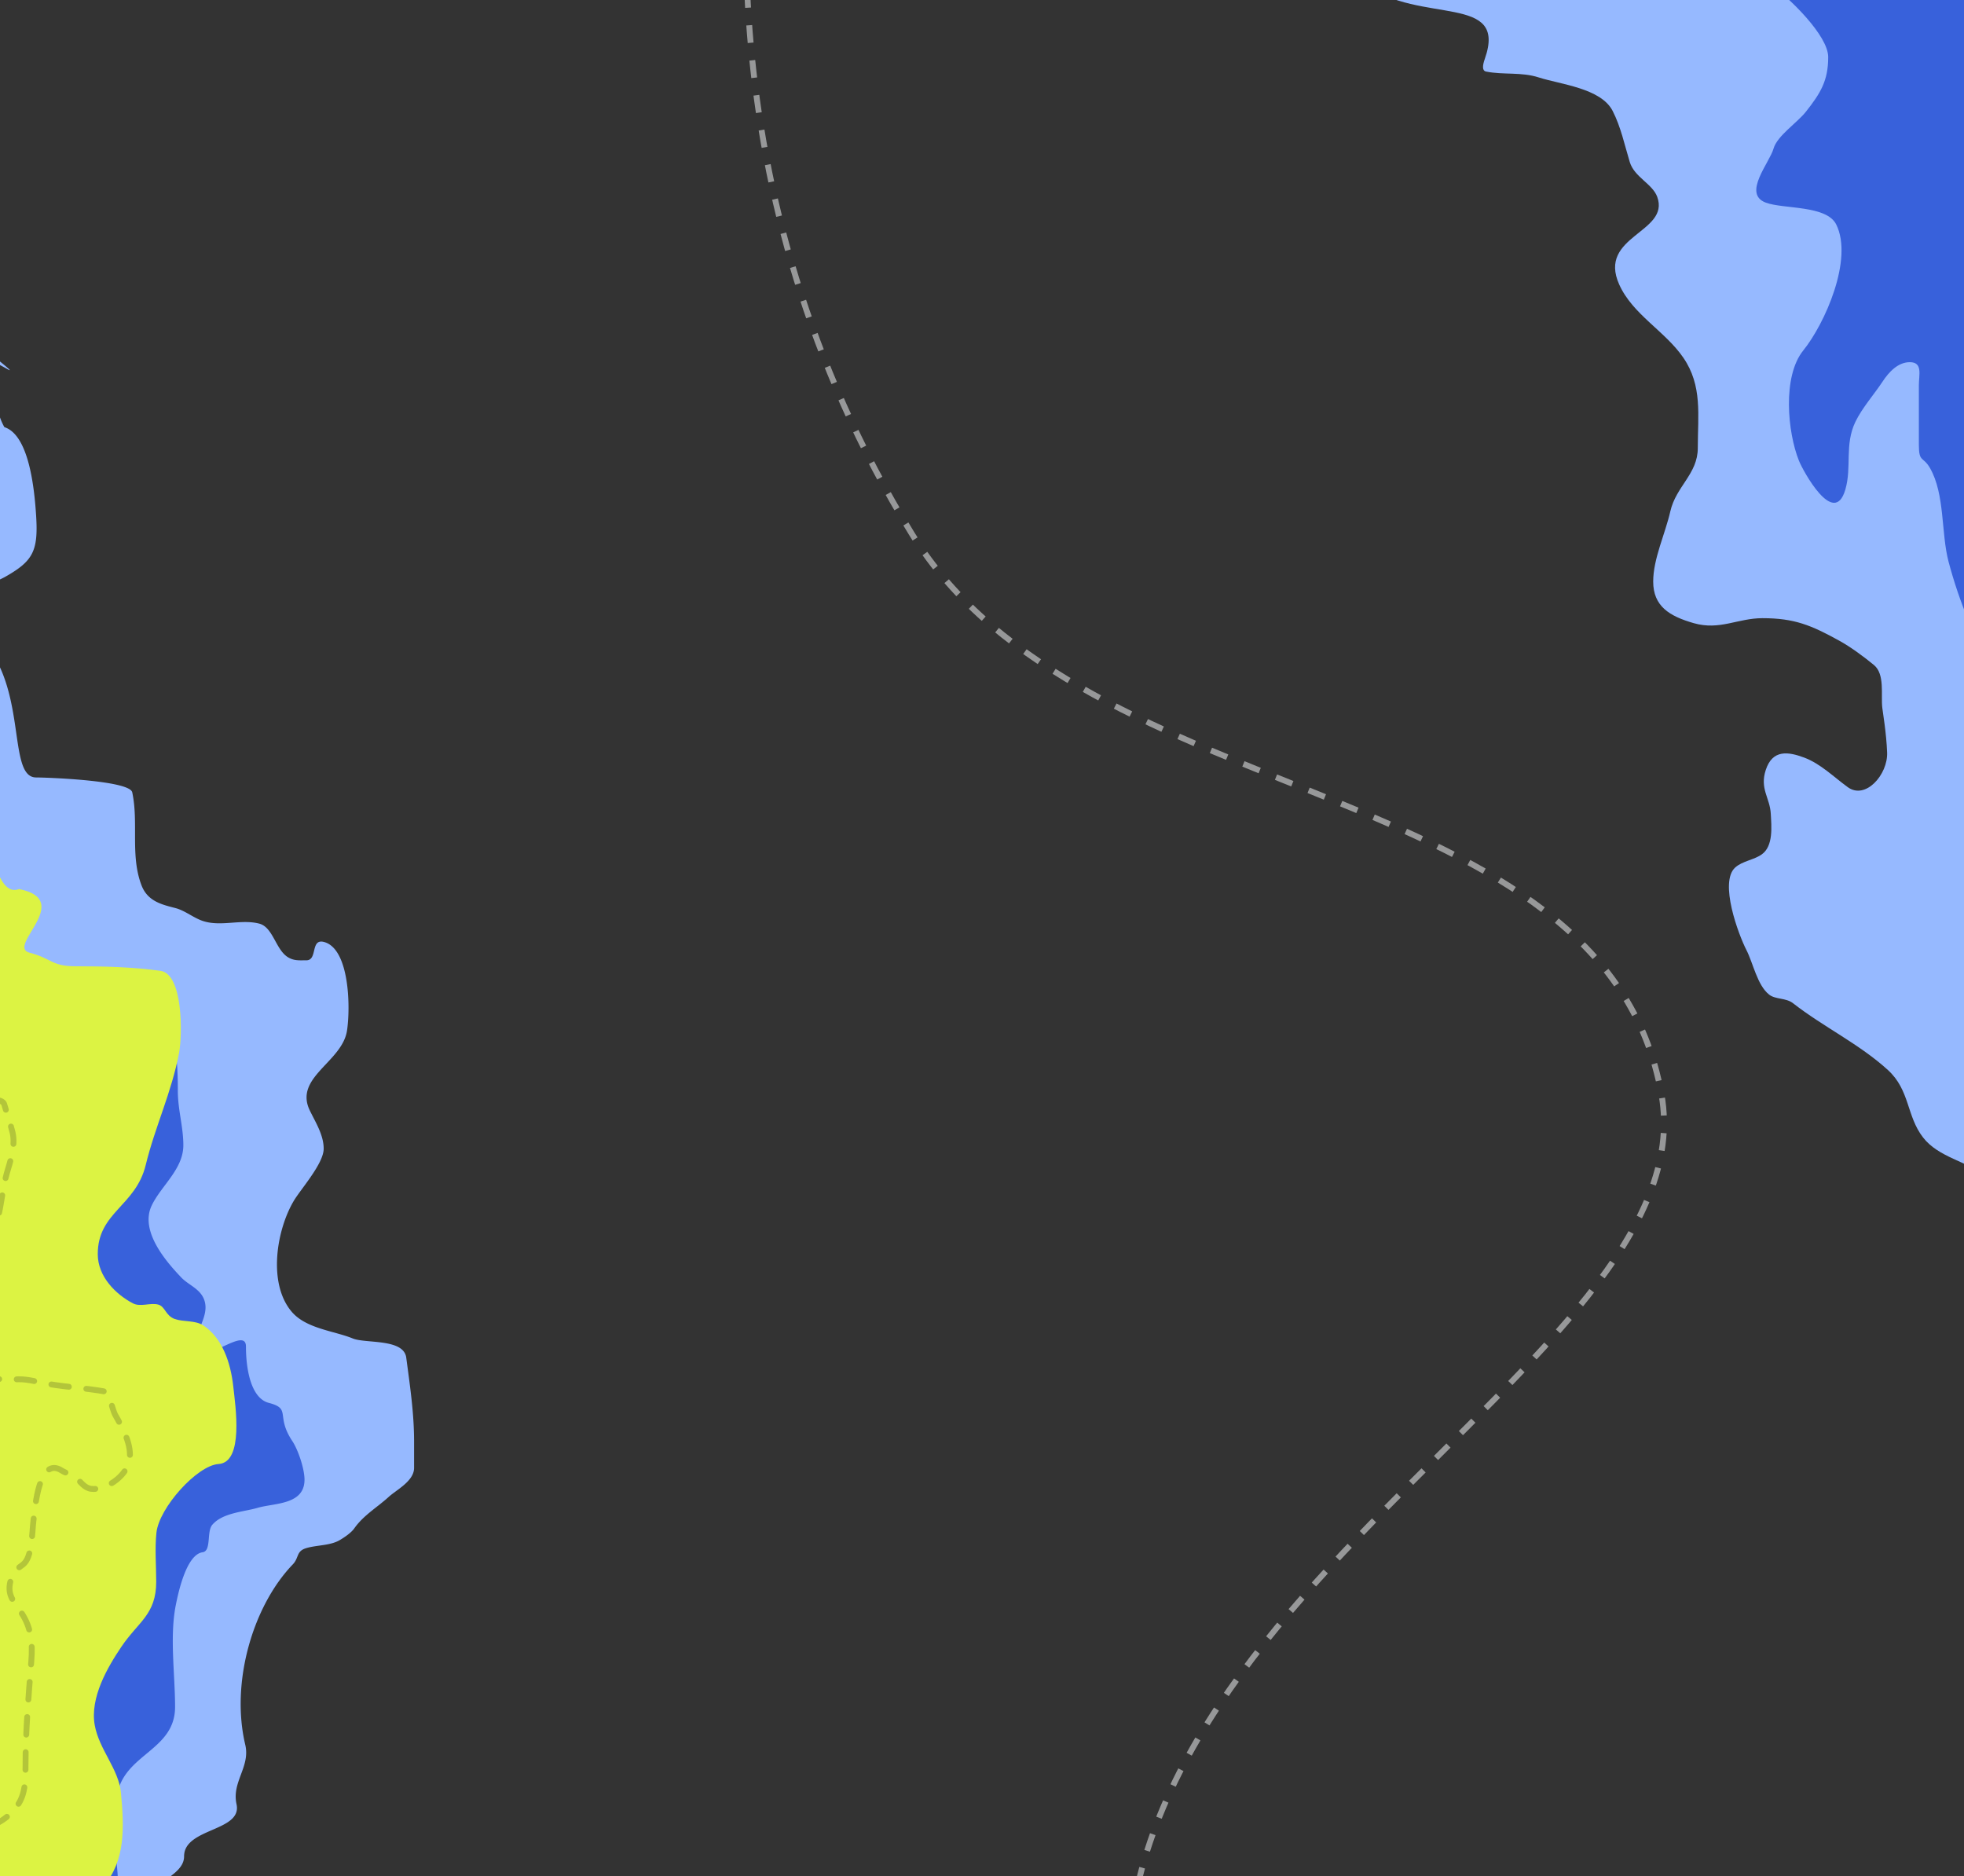 <svg width="335" height="320" fill="none" xmlns="http://www.w3.org/2000/svg"><rect width="100%" height="100%" fill="#333333" stroke="none"/><g clip-path="url(#clip0_3009_7733)"><path d="M130.498-49.5c-3.73 23.505-11.119 81.734 25 140.5C185 139 273.624 131.862 283.4 186.68c8.207 46.021-104.076 88.109-89.9 163.82" stroke="#FDFEFF" stroke-opacity=".5" stroke-dasharray="3 3"/><path d="M232.76-2.644c-4.475-3.193-3.139-4.392 1.361-5.087 8.737-1.35 20.88-1.473 28.885-5.225 3.161-1.482 7.133-1.964 10.45-3.203 7.345-2.746 14.756-4.58 22.629-4.786 12.657-.33 25.827.55 35.346 10.111 6.228 6.257 11.224 14.793 15.867 22.268 3.923 6.316 9.014 13.444 9.912 21.071 2.371 20.136-1.273 41.536-2.075 61.67-1.308 32.849-.723 66.619-6.762 99.026-.594 3.19-.286 8.799-4.303 8.799-1.777 0-3.934-.229-5.378-1.389-3.156-2.536-8.014-3.155-10.681-6.599-2.845-3.675-2.21-8.046-5.993-11.501-4.842-4.421-11.035-7.369-16.175-11.384-1.213-.949-2.994-.624-4.072-1.467-2.036-1.59-2.749-5.41-3.881-7.602-1.359-2.634-4.69-11.583-1.92-14.086 1.223-1.107 3.18-1.283 4.533-2.239 1.999-1.413 1.657-4.776 1.537-6.946-.151-2.727-1.921-4.245-.845-7.487 1.154-3.48 3.799-3.1 6.531-2.084 2.799 1.041 5.063 3.322 7.453 5.055 3.03 2.199 6.843-2.157 6.706-5.898-.123-3.333-.729-6.813-.828-7.686-.243-2.154.469-5.702-1.421-7.255-1.738-1.428-3.927-3.051-5.878-4.129-4.815-2.66-7.681-3.86-13.14-3.86-4.213 0-7.28 2.123-11.718.849-4.145-1.189-6.915-2.886-6.915-7.1 0-3.89 2.06-8.166 2.92-11.964.967-4.273 4.687-6.38 4.687-10.806 0-5.625.816-10.613-2.459-15.398-3.136-4.582-8.644-7.358-10.949-12.504-3.728-8.32 8.709-8.811 6.492-14.934-.811-2.241-3.901-3.362-4.687-5.944-.888-2.92-1.514-5.976-2.92-8.721-1.994-3.897-8.941-4.526-12.601-5.712-2.98-.966-6.007-.404-8.99-1.003-.68-.137-.629-.99-.212-2.175 3.946-11.214-10.828-5.772-20.506-12.675z" fill="#96B9FF"/><path d="M292.506-6.136c-3.146-1.531 9.551-9.447 6.185-10.349 1.548-3.132 12.007-2.348 14.778-2.348 9.154 0 19.869-1.183 28.481 2.74 6.77 3.083 7.773 12.819 9.365 19.261 2.576 10.432 2.276 20.488 2.276 31.175 0 26.584 1.85 53.997-2.319 80.307-.135.851-.903 10.261-3.695 8.001-2.376-1.924-4.257-4.431-6.186-6.87-4.227-5.348-7.282-13.398-9.021-19.957-1.3-4.906-.6-11.526-3.179-16.001-1.173-2.036-1.89-.881-1.89-3.957v-10.13c0-1.804.703-3.957-1.546-3.957-2.008 0-3.557 1.66-4.64 3.304-1.455 2.21-3.5 4.5-4.639 6.87-1.882 3.915-.586 7.697-1.718 11.566-1.93 6.592-7.238-3.259-7.905-4.913-1.967-4.888-2.846-14.403.731-18.827 3.683-4.557 8.561-15.54 5.627-21.48-1.646-3.331-9.013-2.608-12.028-3.738-4.012-1.505.647-6.793 1.332-9.218.61-2.162 4.043-4.42 5.498-6.261 2.525-3.194 3.823-5.315 3.823-9.348 0-3.676-6.629-10.02-9.278-11.957-2.91-2.127-6.806-2.334-10.052-3.913z" fill="#3861DB"/><path d="M.747 72.859c4.206 1.343 5.123 10.485 5.417 15.137.382 6.039-.565 7.718-5.266 10.386-1.873 1.064-5.824 2.14-6.954 4.456-.657 1.346-.685 1.862-1.915 2.951 14.135 6.249 8.358 26.823 14.135 26.823 1.695 0 15.955.493 16.392 2.537 1.119 5.244-.369 10.785 1.587 15.875 1.05 2.734 3.497 3.274 5.77 3.865 1.743.454 3.162 1.76 4.913 2.273 3.049.892 6.352-.41 9.399.383 2.34.609 2.785 4.384 4.837 5.695 1.06.677 2.01.561 3.2.561 2.005 0 .572-3.948 3.2-3.069 4.141 1.385 4.334 11.034 3.73 15.049-.813 5.39-9.084 7.968-6.35 13.632.96 1.991 2.369 4.167 2.369 6.521 0 2.537-3.881 6.855-5.09 8.882-2.956 4.955-4.48 14.111-.353 18.944 2.463 2.884 7.239 3.246 10.406 4.544 2.194.899 8.688-.026 9.121 3.275.63 4.786 1.336 9.425 1.336 14.311v4.485c0 2.253-2.969 3.714-4.334 4.958-1.95 1.775-4.32 3.15-5.87 5.37-.533.762-1.743 1.566-2.495 2.006-1.617.947-3.918.823-5.695 1.358-1.749.526-1.2 1.636-2.293 2.773-6.884 7.167-10.61 20.217-8.113 30.747.9 3.798-2.327 6.323-1.487 10.151 1.03 4.692-8.944 4.012-8.944 8.898 0 3.905-7.667 4.572-6.366 9.906.837 3.429 8.134 4.572 8.134 6.858-.792 3.048-3.904 4.714-3.904 6.477-2.489 1.38-1.542 3.004-4.23 3.712-5.36 1.413-15.282-1.505-20.62 0-6.18 1.742-13.655 6.412-20.208 5.016-4.924-1.048-9.93-.866-14.362-4.042-4.91-3.519-8.518-9.116-11.742-14.577-4.196-7.108-8.013-15.313-10.255-23.576-1.896-6.99-2.043-15.598-.907-22.78.44-2.777 1.569-5.256 2.092-7.996.932-4.89.503-10.204.503-15.167 0-13.421-.174-26.83-.352-40.248-.18-13.456-.022-27.05-1.512-40.425C-53.56 168.76-55 158.342-55 147.188c0-15.525 6.498-28.696 13.606-41.399 5.862-10.476-14.57-40.163-7.396-49.455 3.631-4.702 34.25 9.76 38.892 6.345 3.109-2.286 5.08-2.484 7.49-1.56-.369-.898-.844-1.737-1.481-2.483a22.94 22.94 0 01-.088-.104c-5.786-4.496-13.676-10.51-11.654-9.397 2.37 1.303 5.24 2.109 7.282 4.101 1.605 1.566 2.933 3.593 4.372 5.296 3.757 2.92 6.627 5.2 5.317 4.472-1.443-.803-2.642-1.462-3.747-1.886 1.523 3.7 1.251 8.398 3.154 11.74z" fill="#96B9FF"/><path d="M26.595 169.943a21.565 21.565 0 00-.26-.374c1.259 0 1.144.157.26.374 3.286 4.857 3.738 10.307 3.738 16.134 0 3.224.94 6.114.94 9.26 0 4.103-3.802 6.925-5.402 10.298-2.104 4.435 2.65 9.74 5.036 12.255 1.211 1.276 3.183 1.912 3.889 3.728 1.127 2.905-1.828 5.407-1.07 8.068.97 3.406 8.226-3.633 8.226 0 0 3.71.794 8.797 3.904 9.607 3.9 1.015 1.107 2.147 3.997 6.498.976 1.47 2.087 4.7 2.087 6.601 0 4.318-5.132 3.963-7.985 4.798-2.39.7-5.976.826-7.75 2.903-.986 1.154-.116 4.465-1.644 4.676-2.726.375-4.113 6.645-4.593 9.107-1.043 5.342-.105 11.788-.105 17.266 0 7.432-8.552 7.972-9.864 14.883-.836 4.409-.352 8.735.027 13.171.42 4.923-.954 6.617-4.15 10.36-4.629 5.421-9.71 10.514-15.735 13.538-6.706 3.365-12.313.838-17.093-5.103-4.892-6.081-8.02-11.895-9.786-19.987-2.245-10.29-2.148-20.808-2.114-31.354.066-19.82 3.758-39.224 3.758-59.042V205.36c0-7.481-.384-15.344 3.027-22.003 2.213-4.318 5.61-8.527 8.925-11.704 1.279-1.226 3.49-2.386 5.22-2.017 1.955.416 3.948 2.535 5.844 3.392 2.716 1.226 4.837 1.528 7.75 1.528 3.669 0 6.239-3.301 9.996-3.301 2.873 0 8.907-.815 10.927-1.312z" fill="#3861DB"/><path d="M-33.452 93.81c1.696 5.93-13.777 70.941 7.652 8.916 1.116 5.885 1.266 8.613-2.991 12.064-4.492 3.643 6.058 11.761 7.93 16.733.775-1.431 1.651-2.467 2.625-2.72C-1.318 112.42-4.57 154.711 3.258 151.651c9.523 1.917-2.279 9.795 1.787 10.853 3.723.969 3.805 2.313 7.736 2.313 4.949 0 9.823.123 14.585.779 3.884.535 3.761 10.922 3.175 14.01-1.288 6.788-4.076 12.512-5.686 19.112-1.721 7.054-8.179 8.026-8.179 15.199 0 3.856 3.08 6.859 5.982 8.389 1.29.68 2.961-.138 4.32.216 1.217.317 1.243 1.91 2.843 2.465 1.493.518 3.49.193 4.837 1.081 3.243 2.136 4.68 6.297 5.132 10.42.37 3.362 1.83 12.95-2.51 13.232-3.65.237-10.141 7.441-10.598 11.718-.287 2.694-.037 5.633-.037 8.345 0 5.626-3.043 6.81-5.944 11.113-2.348 3.483-5.38 8.653-4.542 13.361.738 4.145 4.088 7.495 4.468 11.502.576 6.066.754 11.614-2.954 15.956-4.716 5.523-1.927 11.653-8.064 15.523-5.964 3.761-13.96 4.324-20.64 4.324-1.652 0-2.173 1.632-2.843 3.113-.455 1.008-2.24 1.448-3.175 1.946-.935.497-3.474.643-4.136 1.34-.889.937-2.366 2.849-3.877 2.033-1.973-1.067-2.981-4.365-3.877-6.443-2.08-4.826-3.89-9.683-5.317-14.831-4.279-15.434-4.845-31.174-5.686-47.262-.986-18.864-3.498-37.157-3.286-56.126.097-8.717.542-17.287 1.957-25.857.799-4.837 2.365-9.776 2.658-14.702.428-7.183 4.608-14.541 6.314-21.49 2.556-10.411-12.8-10.854-10.93-21.447 1.281-7.247 2.171-15.088 3.989-22.139 1.22-4.735 1.329-9.128 1.329-14.01 0-11.86-7.15-23.197 0-23.197 5.464 0 3.956 3.24 6.646 7.178.756 1.107-1.352 4.001-2.187 4.142z" fill="#DCF343"/><path d="M-7.01 187.856c1.418 0 7.284-1.067 7.732.508.46 1.612 1.021 3.168 1.42 4.805.544 2.226-.388 4.918-.986 6.977-.879 3.033-.95 6.467-2.051 9.334-1.4 3.643-1.684 8.561-2.21 12.475-.515 3.831-1.048 9.289 1.5 12.383 1.21 1.468 3.237.924 4.813.924 1.843 0 3.295.515 5.05.808 3.217.538 6.501.713 9.726 1.294.532.096 1.315 3.361 1.637 3.927 1.182 2.076 3.026 5.257 2.427 7.947-.611 2.743-4.195 5.032-6.51 4.713-1.17-.161-1.782-1.21-2.664-1.963-.708-.605-1.569-.652-2.308-1.132-3.953-2.573-4.579 6.251-4.872 8.617-.244 1.968-.18 6.17-1.776 7.392-1.304.999-1.661 1.035-2.13 2.819-.63 2.398.594 3.52 1.854 5.406 1.696 2.538 1.943 5.127 1.697 8.27-.475 6.052-.987 11.831-.987 17.928 0 3.787-.214 5.943-2.84 8.316-3.694 3.337-8.503 2.588-12.961 2.588-1.905 0-3.493-2.821-4.261-4.621-2.649-6.202-2.663-13.495-2.663-20.26 0-12.786 3.135-25.46 2.288-38.211-.552-8.303-3.206-16.202-4.241-24.419-.657-5.212-.888-10.358-.888-15.617 0-2.065-.18-4.279.079-6.33.397-3.142 2.514-5.975 4.162-8.363.228-.33 6.377-9.922 7.832-6.515" stroke="#101115" stroke-opacity=".2" stroke-linecap="round" stroke-dasharray="3 3"/></g><defs><clipPath id="clip0_3009_7733"><path fill="#fff" d="M0 0h335v320H0z"/></clipPath></defs></svg>